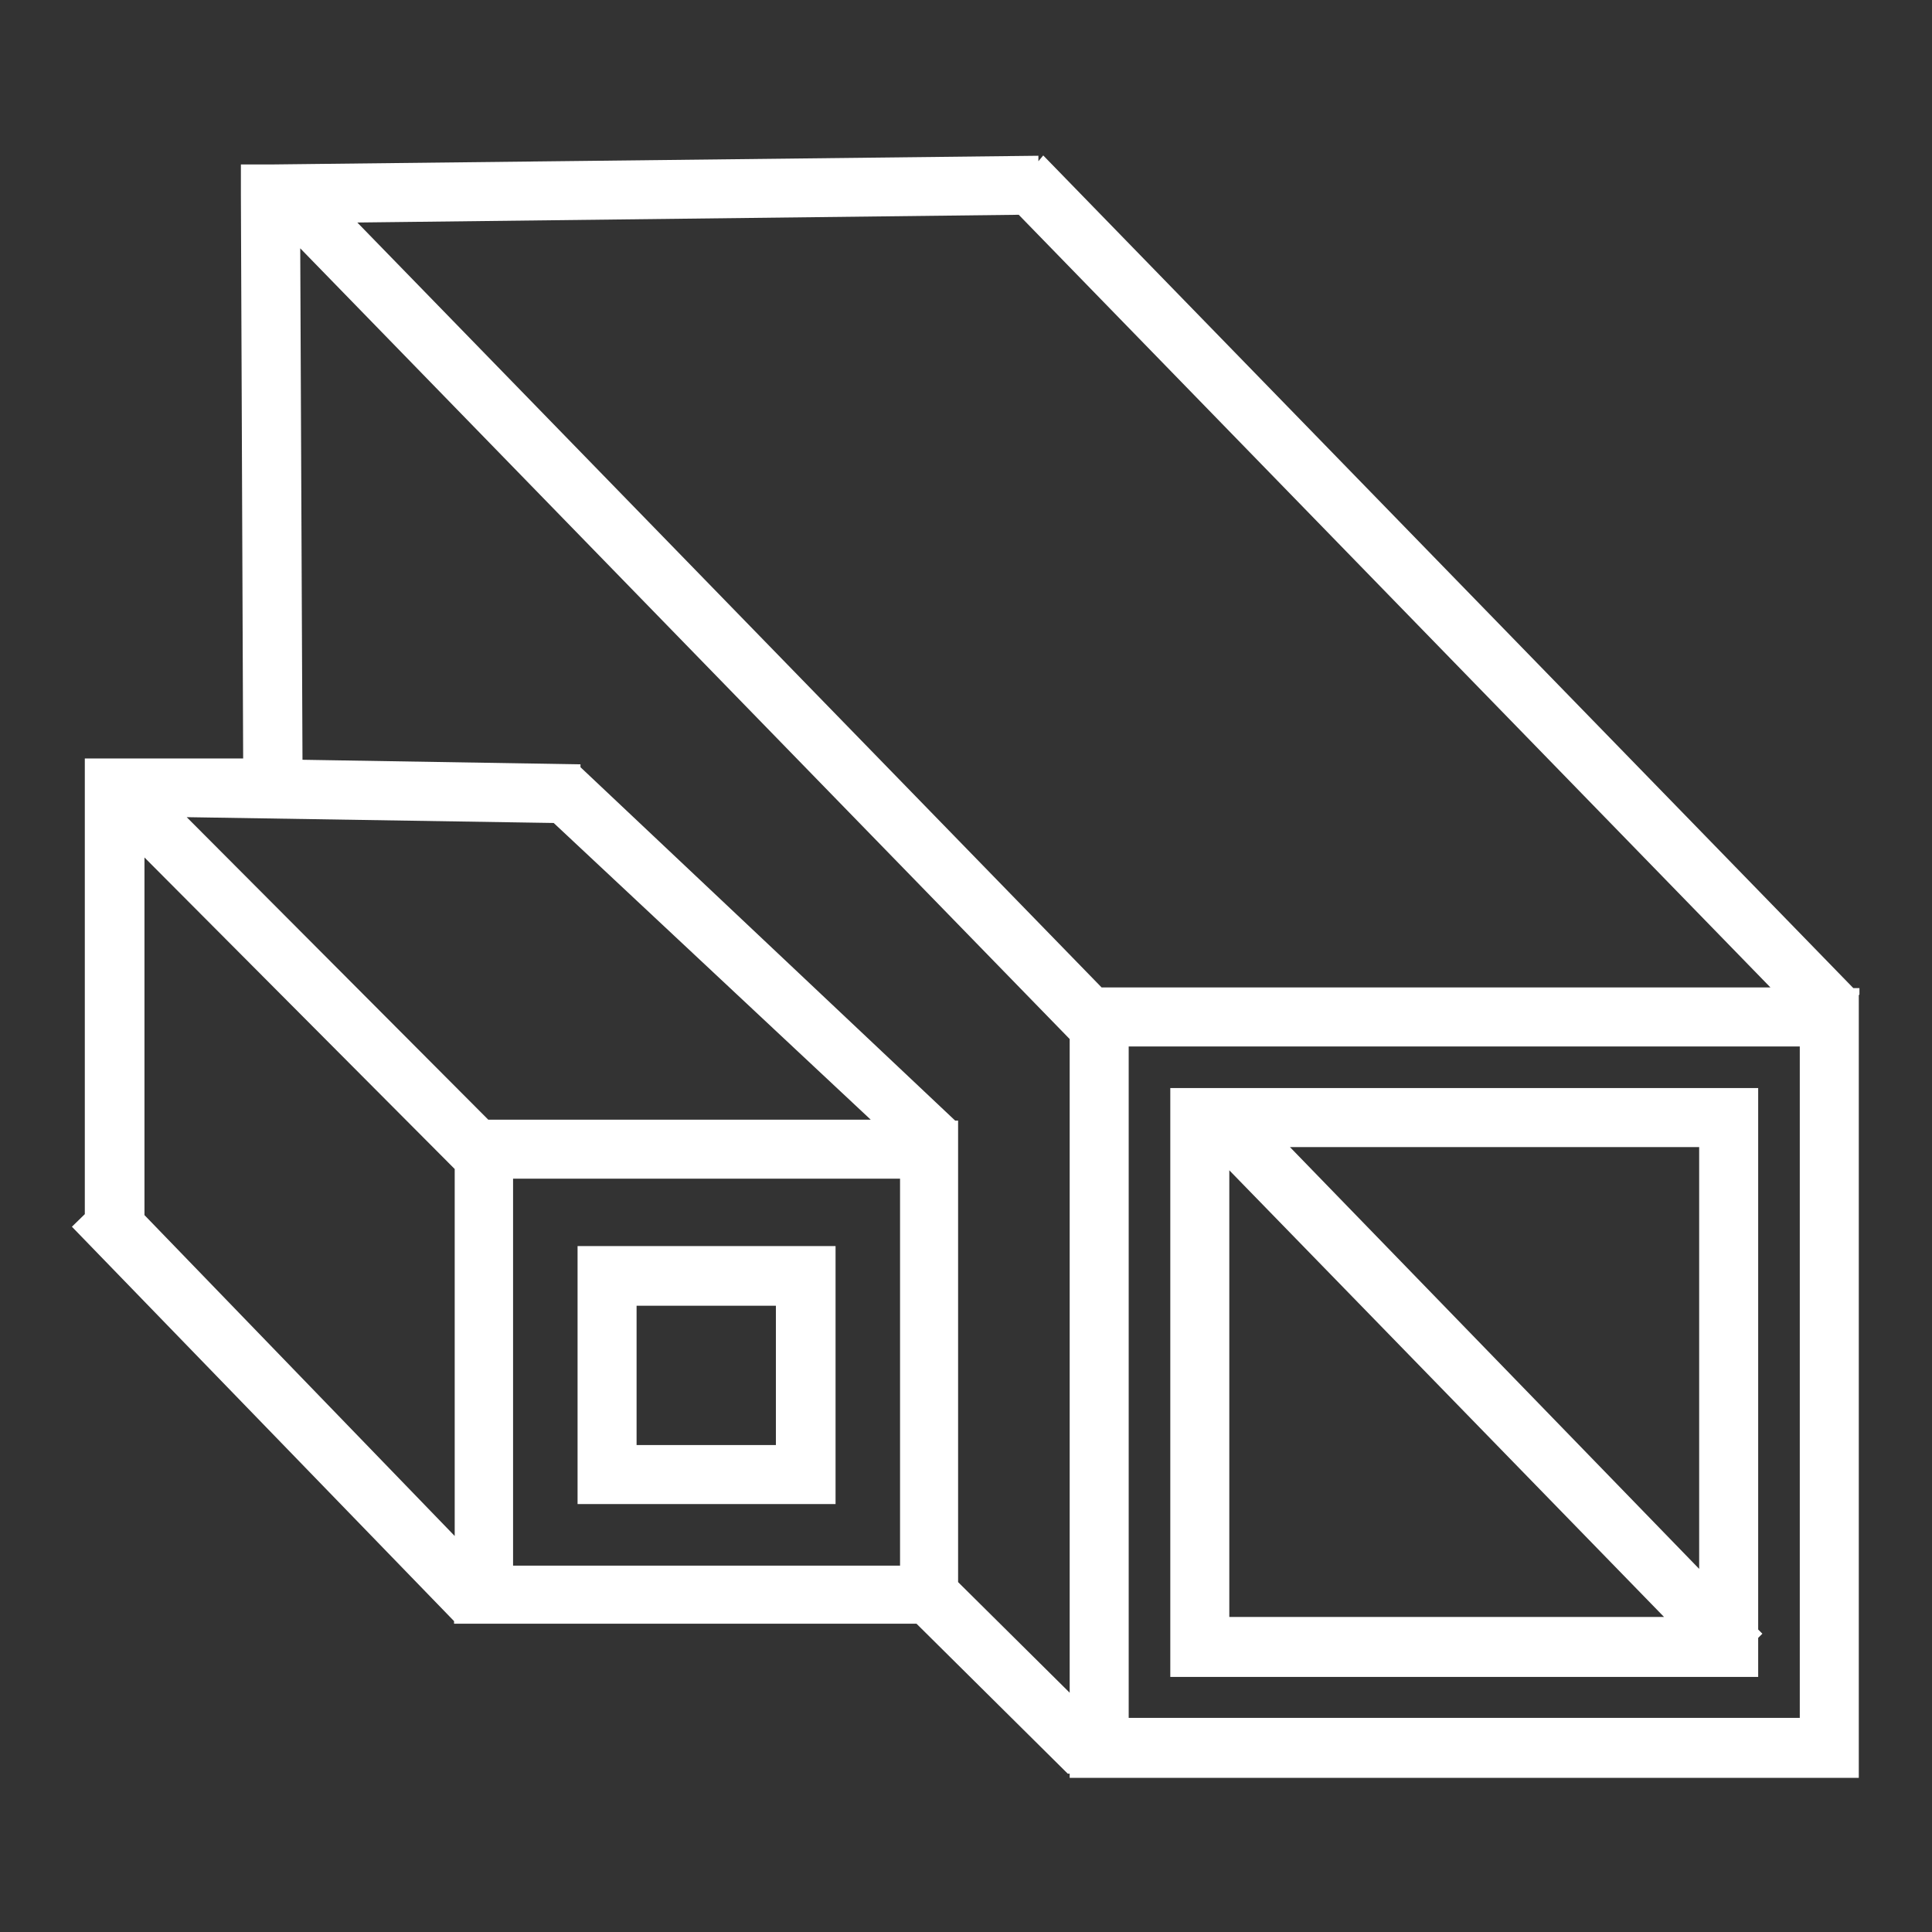 <svg xmlns="http://www.w3.org/2000/svg" viewBox="0 0 59.91 59.91"><rect x="0" y="0" width="59.91" height="59.91" fill="#333333" stroke="none"/><defs><style>.cls-1{fill:none;}.cls-2{fill:#fff;}</style></defs><g id="Calque_2" data-name="Calque 2"><g id="Calque_1-2" data-name="Calque 1"><rect class="cls-1" width="59.91" height="59.91"/><path class="cls-2" d="M54.52,50.79l.13-.13-.13-.13V33.74H36.29V52H54.52Zm-1.83-2.14L40,35.57H52.69ZM38.12,36.29,51.6,50.14H38.12Z"/><path class="cls-2" d="M17.91,46.64h8v-8h-8Zm1.83-6.15h4.32v4.32H19.74Z"/><path class="cls-2" d="M57.66,30.84l0,0v-.2h-.19L32.35,4.82,32.2,5V4.83L8.4,5.1H7.47v.95l.07,17.47-3.09,0v0H2.63v.9l0,.92h0l0,12.31-.4.39L14.08,50.27v.08h.09v0l0,0H28.42L33.11,55l.06,0v.13H57.64V30.86Zm-2.76-.22H34.16L11.08,6.9l20.51-.24Zm-37.73-5.1L27,34.72H15.14L5.79,25.34ZM4.48,37.68l0-11.09,9.62,9.66V47.63Zm11.43-1.13h12v12h-12Zm13.8,12.51V34.84l0,0h0v-.09h-.09L18,23.79V23.7h-.1l-8.52-.14L9.31,7.7,33.17,32.22V52.49Zm26.1,4.21H35V32.45H55.81Z"/></g></g></svg>